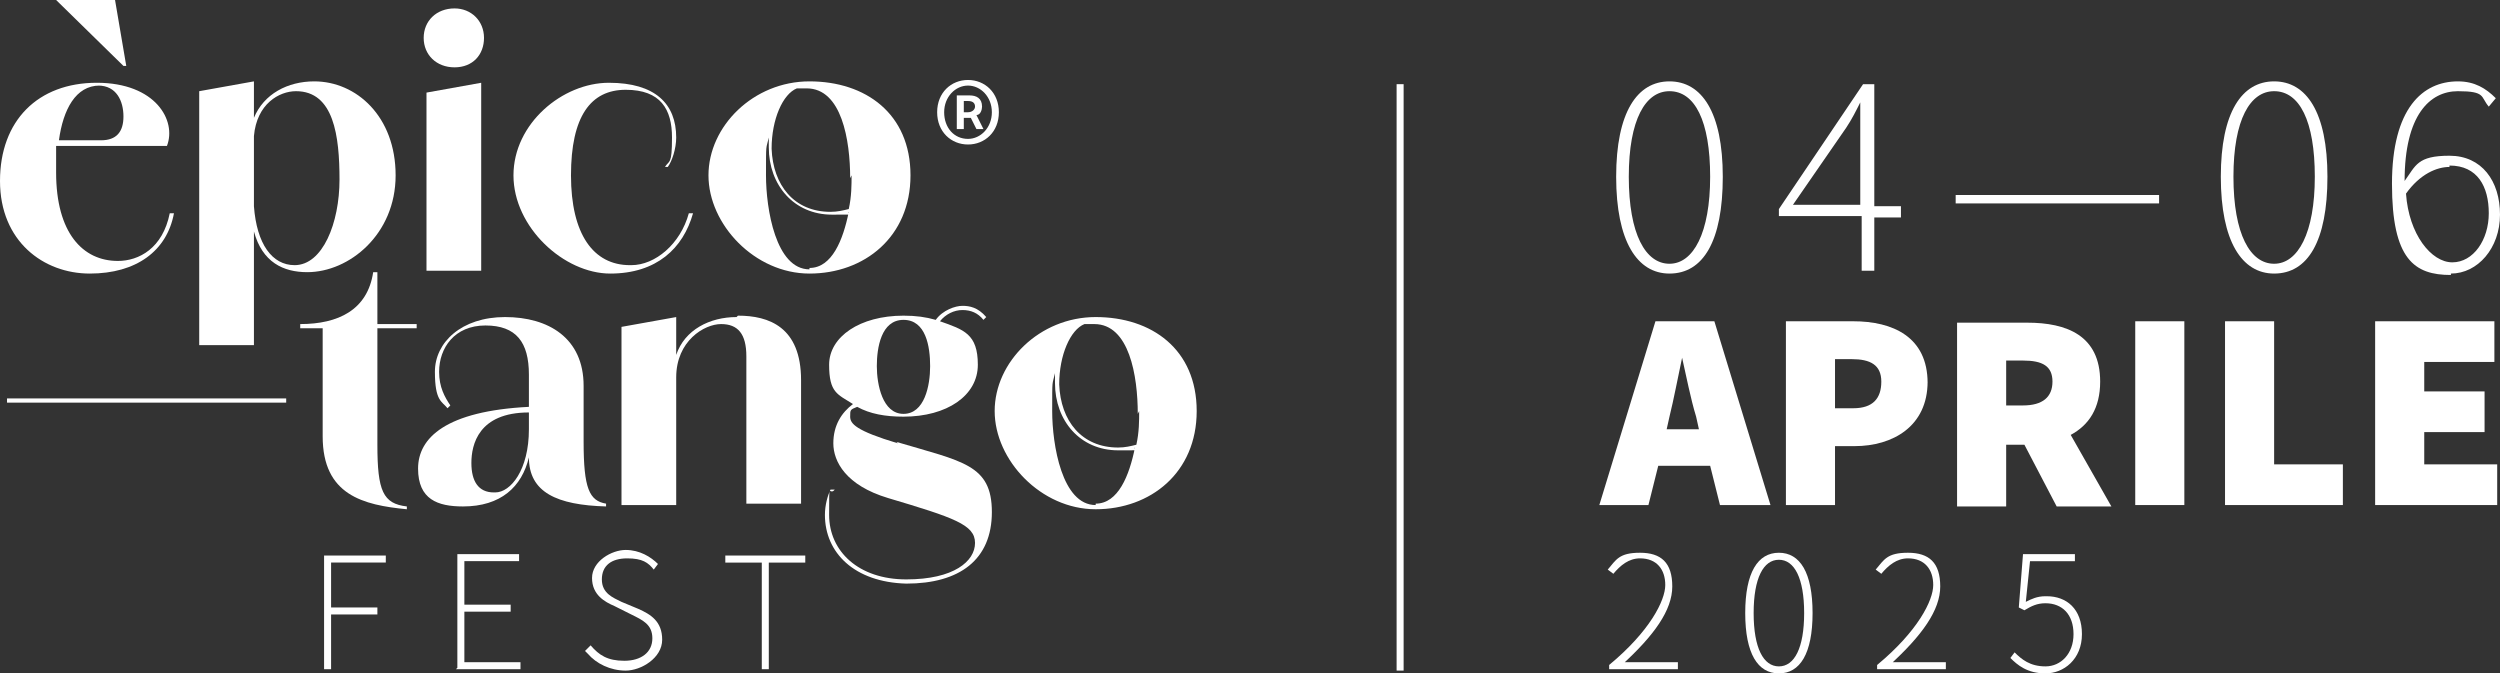 <?xml version="1.0" encoding="UTF-8"?>
<svg xmlns="http://www.w3.org/2000/svg" version="1.1" viewBox="0 0 178.2 48">
  <rect x="0" y="0" width="178.2" height="48" fill="#333333" stroke="none"/>
  <defs>
    <style>
      .cls-1 {
        fill: #fff;
      }

      .cls-2 {
        fill: none;
        stroke: #fff;
        stroke-width: .5px;
      }
    </style>
  </defs>
  <!-- Generator: Adobe Illustrator 28.6.0, SVG Export Plug-In . SVG Version: 1.2.0 Build 709)  -->
  <g>
    <g id="Livello_1">
      <g id="Livello_1-2" data-name="Livello_1">
        <g id="Livello_2">
          <g>
            <g>
              <path class="cls-1" d="M145.8,42.5c-.6,0-1,.2-1.4.4l.3-2.9h3.2v-.5h-3.7l-.3,3.8.4.2c.5-.3.9-.5,1.5-.5,1.2,0,2,.8,2,2.2s-.9,2.3-2,2.3-1.7-.5-2.2-1l-.3.4c.5.5,1.2,1.1,2.5,1.1s2.6-1,2.6-2.8-1.1-2.7-2.5-2.7h-.1Z"/>
              <path class="cls-1" d="M126.8,39.4c-1.5,0-2.4,1.4-2.4,4.3s.9,4.3,2.4,4.3,2.4-1.4,2.4-4.3-.9-4.3-2.4-4.3ZM126.8,47.5c-1.1,0-1.8-1.3-1.8-3.8s.7-3.8,1.8-3.8,1.8,1.3,1.8,3.8-.7,3.8-1.8,3.8Z"/>
              <path class="cls-1" d="M115.6,47.4c2.3-2.1,3.6-3.9,3.6-5.6s-.8-2.4-2.3-2.4-1.7.5-2.3,1.2l.4.3c.5-.6,1.1-1.1,1.9-1.1,1.2,0,1.8.8,1.8,1.9s-1.1,3.3-4,5.7v.3h4.9v-.5h-4.1v.2h0Z"/>
              <path class="cls-1" d="M134.7,47.4c2.3-2.1,3.6-3.9,3.6-5.6s-.8-2.4-2.3-2.4-1.7.5-2.3,1.2l.4.3c.5-.6,1.1-1.1,1.9-1.1,1.2,0,1.8.8,1.8,1.9s-1.1,3.3-4,5.7v.3h4.9v-.5h-4.1v.2h.1Z"/>
              <rect class="cls-1" x="152.2" y="22.9" width="3.5" height="13.1"/>
              <path class="cls-1" d="M149.7,27.2c0-3.3-2.4-4.2-5.2-4.2h-5v13.1h3.5v-4.4h1.3l2.3,4.4h3.9l-2.9-5.1c1.3-.7,2.1-1.9,2.1-3.8h0ZM143,25.7h1.2c1.4,0,2.1.4,2.1,1.5s-.7,1.7-2.1,1.7h-1.2v-3.2Z"/>
              <polygon class="cls-1" points="172.8 30.8 177.1 30.8 177.1 27.9 172.8 27.9 172.8 25.8 177.8 25.8 177.8 22.9 169.3 22.9 169.3 36 178 36 178 33.1 172.8 33.1 172.8 30.8"/>
              <path class="cls-1" d="M137.4,27.3c0-3.3-2.5-4.4-5.3-4.4h-4.8v13.1h3.5v-4.2h1.4c2.7,0,5.2-1.4,5.2-4.6h0ZM132,29.1h-1.2v-3.5h1.2c1.3,0,2.1.4,2.1,1.6s-.6,1.9-2,1.9h-.1Z"/>
              <path class="cls-1" d="M126.2,36l-4-13.1h-4.2l-4,13.1h3.5l.7-2.8h3.7l.7,2.8h3.7,0ZM118.8,30.6l.2-.9c.3-1.2.6-2.8.9-4.2h0c.3,1.3.6,2.9,1,4.2l.2.9h-2.4.1Z"/>
              <polygon class="cls-1" points="162.1 22.9 158.6 22.9 158.6 36 167 36 167 33.1 162.1 33.1 162.1 22.9"/>
              <path class="cls-1" d="M174.7,19.5c1.9,0,3.5-1.8,3.5-4.2s-1.3-4.2-3.6-4.2-2.4.7-3.2,1.8c0-4.7,1.8-6.4,3.8-6.4s1.6.4,2.2,1.1l.5-.6c-.7-.7-1.5-1.2-2.7-1.2-2.5,0-4.7,1.9-4.7,7.3s1.6,6.5,4.2,6.5h0ZM174.6,11.8c2,0,2.8,1.5,2.8,3.4s-1.1,3.5-2.6,3.5-3.1-2-3.3-4.9c1-1.4,2.2-1.9,3.1-1.9h0Z"/>
              <path class="cls-1" d="M162.1,19.5c2.4,0,3.8-2.3,3.8-6.9s-1.5-6.8-3.8-6.8-3.8,2.2-3.8,6.8,1.5,6.9,3.8,6.9ZM162.1,6.5c1.8,0,2.9,2.1,2.9,6.1s-1.2,6.2-2.9,6.2-2.9-2.1-2.9-6.2,1.2-6.1,2.9-6.1Z"/>
              <rect class="cls-1" x="139.4" y="13.9" width="14.5" height=".6"/>
              <path class="cls-1" d="M132.7,19.3h.9v-3.8h1.9v-.8h-1.9V6h-.8l-6,8.9v.5h5.9v3.8h0ZM127.8,14.6l3.8-5.5c.4-.6.7-1.2,1-1.8h0v7.3h-4.8Z"/>
              <path class="cls-1" d="M119,19.5c2.4,0,3.8-2.3,3.8-6.9s-1.5-6.8-3.8-6.8-3.8,2.2-3.8,6.8,1.5,6.9,3.8,6.9ZM119,6.5c1.8,0,2.9,2.1,2.9,6.1s-1.2,6.2-2.9,6.2-2.9-2.1-2.9-6.2,1.2-6.1,2.9-6.1Z"/>
            </g>
            <g>
              <rect class="cls-1" x=".5" y="28.4" width="19.9" height=".3"/>
              <path class="cls-1" d="M26.9,31.6v-8.2h2.8v-.3h-2.8v-3.7h-.3c-.4,2.7-2.5,3.7-5.2,3.7v.3h1.6v7.7c0,4.2,2.9,4.9,6,5.2v-.2c-1.7-.2-2.1-1.1-2.1-4.4"/>
              <path class="cls-1" d="M78.1,36c-2.4,0-3.1-4.3-3.1-6.7s0-1.8.2-2.7v.7c0,2.7,1.8,4.8,4.5,4.8s.9,0,1.2-.2c-.4,2-1.2,4-2.8,4M81.2,29.3c0,.7,0,1.5-.2,2.4-.4.1-.8.2-1.3.2-2.6,0-4.1-1.9-4.2-4.5,0-2.1.8-3.9,1.8-4.3h.7c2.5,0,3.1,3.7,3.1,6.4M78.1,22.6c-4,0-7.2,3.2-7.2,6.7s3.3,7,7.2,7,7.2-2.6,7.2-7-3.2-6.7-7.2-6.7"/>
              <path class="cls-1" d="M64.4,22.8c1.6,0,1.9,1.9,1.9,3.3s-.4,3.4-1.9,3.4-1.9-2.1-1.9-3.4.3-3.3,1.9-3.3M64,31.6c-3-.9-3.4-1.4-3.4-1.9s0-.5.5-.7c.9.5,2,.7,3.3.7,3.1,0,5.3-1.5,5.3-3.7s-1-2.5-2.7-3.1c.4-.5,1-.8,1.6-.8s1.1.2,1.5.7l.2-.2c-.6-.7-1.2-.8-1.7-.8s-1.4.3-1.9,1c-.7-.2-1.4-.3-2.3-.3-3.1,0-5.3,1.5-5.3,3.5s.6,2.1,1.7,2.8c-.8.6-1.4,1.5-1.4,2.8s.9,3,3.9,3.9c4.7,1.4,6.2,1.9,6.2,3.2s-1.5,2.6-4.9,2.6-5.5-2-5.5-4.6,0-1.3.4-1.8h-.3c-.2.4-.4,1.1-.4,1.8,0,2.7,2.1,4.8,5.8,4.9,3.8,0,6.1-1.7,6.1-5.1s-2.1-3.6-6.8-5"/>
              <path class="cls-1" d="M52.5,22.6c-1.9,0-3.7.9-4.3,2.7v-2.7l-3.9.7v12.7h3.9v-9.1c0-2.6,2-3.8,3.2-3.8s1.8.7,1.8,2.3v10.5h3.9v-8.8c0-3.8-2.3-4.6-4.5-4.6"/>
              <path class="cls-1" d="M35.2,35.1c-1.1,0-1.6-.8-1.6-2.1s.5-3.6,4.1-3.6v1.2c0,2.9-1.3,4.5-2.4,4.5M41.6,31.6v-4.1c0-3.4-2.5-4.9-5.6-4.9s-5,1.8-5,3.9.5,2.1.9,2.6l.2-.2c-.4-.6-.8-1.3-.8-2.4,0-1.7,1.1-3.3,3.3-3.3s3.1,1.2,3.1,3.5v2.3c-5.9.3-7.9,2.2-7.9,4.4s1.4,2.7,3.2,2.7c2.7,0,4.2-1.4,4.7-3.5h0c0,2.5,2,3.4,5.5,3.5v-.2c-1.2-.2-1.6-1.1-1.6-4.4"/>
              <path class="cls-1" d="M21,18.9c-1.6,0-2.7-1.5-2.9-4.2v-5c.2-2.3,1.8-3.2,3-3.2,2.7,0,3.1,3.2,3.1,6.3s-1.2,6.1-3.2,6.1M22.4,5.8c-1.9,0-3.6.9-4.3,2.6v-2.6l-3.9.7v18.1h3.9v-8.1c.6,2.2,2.1,2.9,3.8,2.9,3,0,6.3-2.7,6.3-6.9s-2.8-6.7-5.8-6.7"/>
              <path class="cls-1" d="M7,6.1c1.3,0,1.8,1.1,1.8,2.2s-.5,1.7-1.6,1.7h-3c.3-2.2,1.2-3.9,2.9-3.9M8.4,18.6c-2.5,0-4.4-2-4.4-6.3s0-1.3,0-1.9h7.9c.7-1.8-.8-4.5-5-4.5S0,8.6,0,12.9s3.1,6.6,6.4,6.6,5.5-1.6,6-4.3h-.3c-.5,2.5-2.2,3.4-3.7,3.4"/>
              <polygon class="cls-1" points="9 4.7 8.2 0 4 0 8.8 4.7 9 4.7"/>
              <path class="cls-1" d="M57.7,19.2c-2.4,0-3.1-4.3-3.1-6.7s0-1.8.2-2.7v.7c0,2.7,1.8,4.8,4.5,4.8s.9,0,1.2-.2c-.4,2-1.2,4-2.8,4M60.7,12.5c0,.7,0,1.5-.2,2.4-.4.1-.8.2-1.3.2-2.6,0-4.1-1.9-4.2-4.5,0-2.1.8-3.9,1.8-4.3h.7c2.5,0,3.1,3.7,3.1,6.4M57.7,5.8c-4,0-7.2,3.2-7.2,6.7s3.3,7,7.2,7,7.2-2.6,7.2-7-3.2-6.7-7.2-6.7"/>
              <path class="cls-1" d="M44.9,18.9c-2.6,0-4.2-2.2-4.2-6.4s1.4-6.1,3.9-6.1,3.3,1.4,3.3,3.4-.2,1.6-.5,2.1h.2c.3-.4.6-1.3.6-2.1,0-2.4-1.5-3.9-4.8-3.9s-6.8,2.9-6.8,6.6,3.6,7,6.9,7,5.2-1.8,5.9-4.3h-.3c-.6,2.2-2.4,3.7-4.1,3.7"/>
              <polygon class="cls-1" points="30.4 19.3 34.3 19.3 34.3 5.9 30.4 6.6 30.4 19.3"/>
              <path class="cls-1" d="M32.4.6c-1.3,0-2.2.9-2.2,2.1s.9,2.1,2.2,2.1,2.1-.9,2.1-2.1-.9-2.1-2.1-2.1"/>
              <path class="cls-1" d="M23,47.7h.6v-3.9h3.3v-.5h-3.3v-3.2h3.9v-.5h-4.4v8.1s-.1,0-.1,0ZM32.5,47.7h4.6v-.5h-4v-3.6h3.3v-.5h-3.3v-3.1h3.9v-.5h-4.4v8.1h0ZM41.9,46.6c.6.7,1.6,1.2,2.7,1.2s2.6-.9,2.6-2.2-.8-1.8-1.7-2.2l-1.2-.5c-.6-.3-1.4-.6-1.4-1.6s.7-1.5,1.8-1.5,1.5.3,1.9.8l.3-.4c-.5-.5-1.3-1-2.3-1s-2.4.8-2.4,2,.9,1.7,1.6,2l1.2.6c.8.4,1.5.7,1.5,1.7s-.8,1.6-2,1.6-1.8-.4-2.4-1.1l-.4.4s.2.2.2.2ZM54.2,47.7h.6v-7.6h2.6v-.5h-5.7v.5h2.6v7.6h0Z"/>
            </g>
            <line class="cls-2" x1="99.8" y1="47.8" x2="99.8" y2="6"/>
          </g>
        </g>
      </g>
      <path class="cls-1" d="M68.7,8v-.8h.3c.4,0,.5.2.5.4s-.2.4-.5.4h-.3,0ZM68.2,9.2h.5v-.8h.5l.4.8h.5l-.5-1c.3,0,.4-.4.4-.6,0-.6-.4-.8-.9-.8h-.9v2.4ZM69,9.9c-1,0-1.7-.8-1.7-1.9s.8-1.9,1.7-1.9,1.7.8,1.7,1.9-.8,1.9-1.7,1.9M69,10.3c1.2,0,2.2-.9,2.2-2.3s-1-2.3-2.2-2.3-2.2.9-2.2,2.3,1,2.3,2.2,2.3"/>
    </g>
  </g>
</svg>